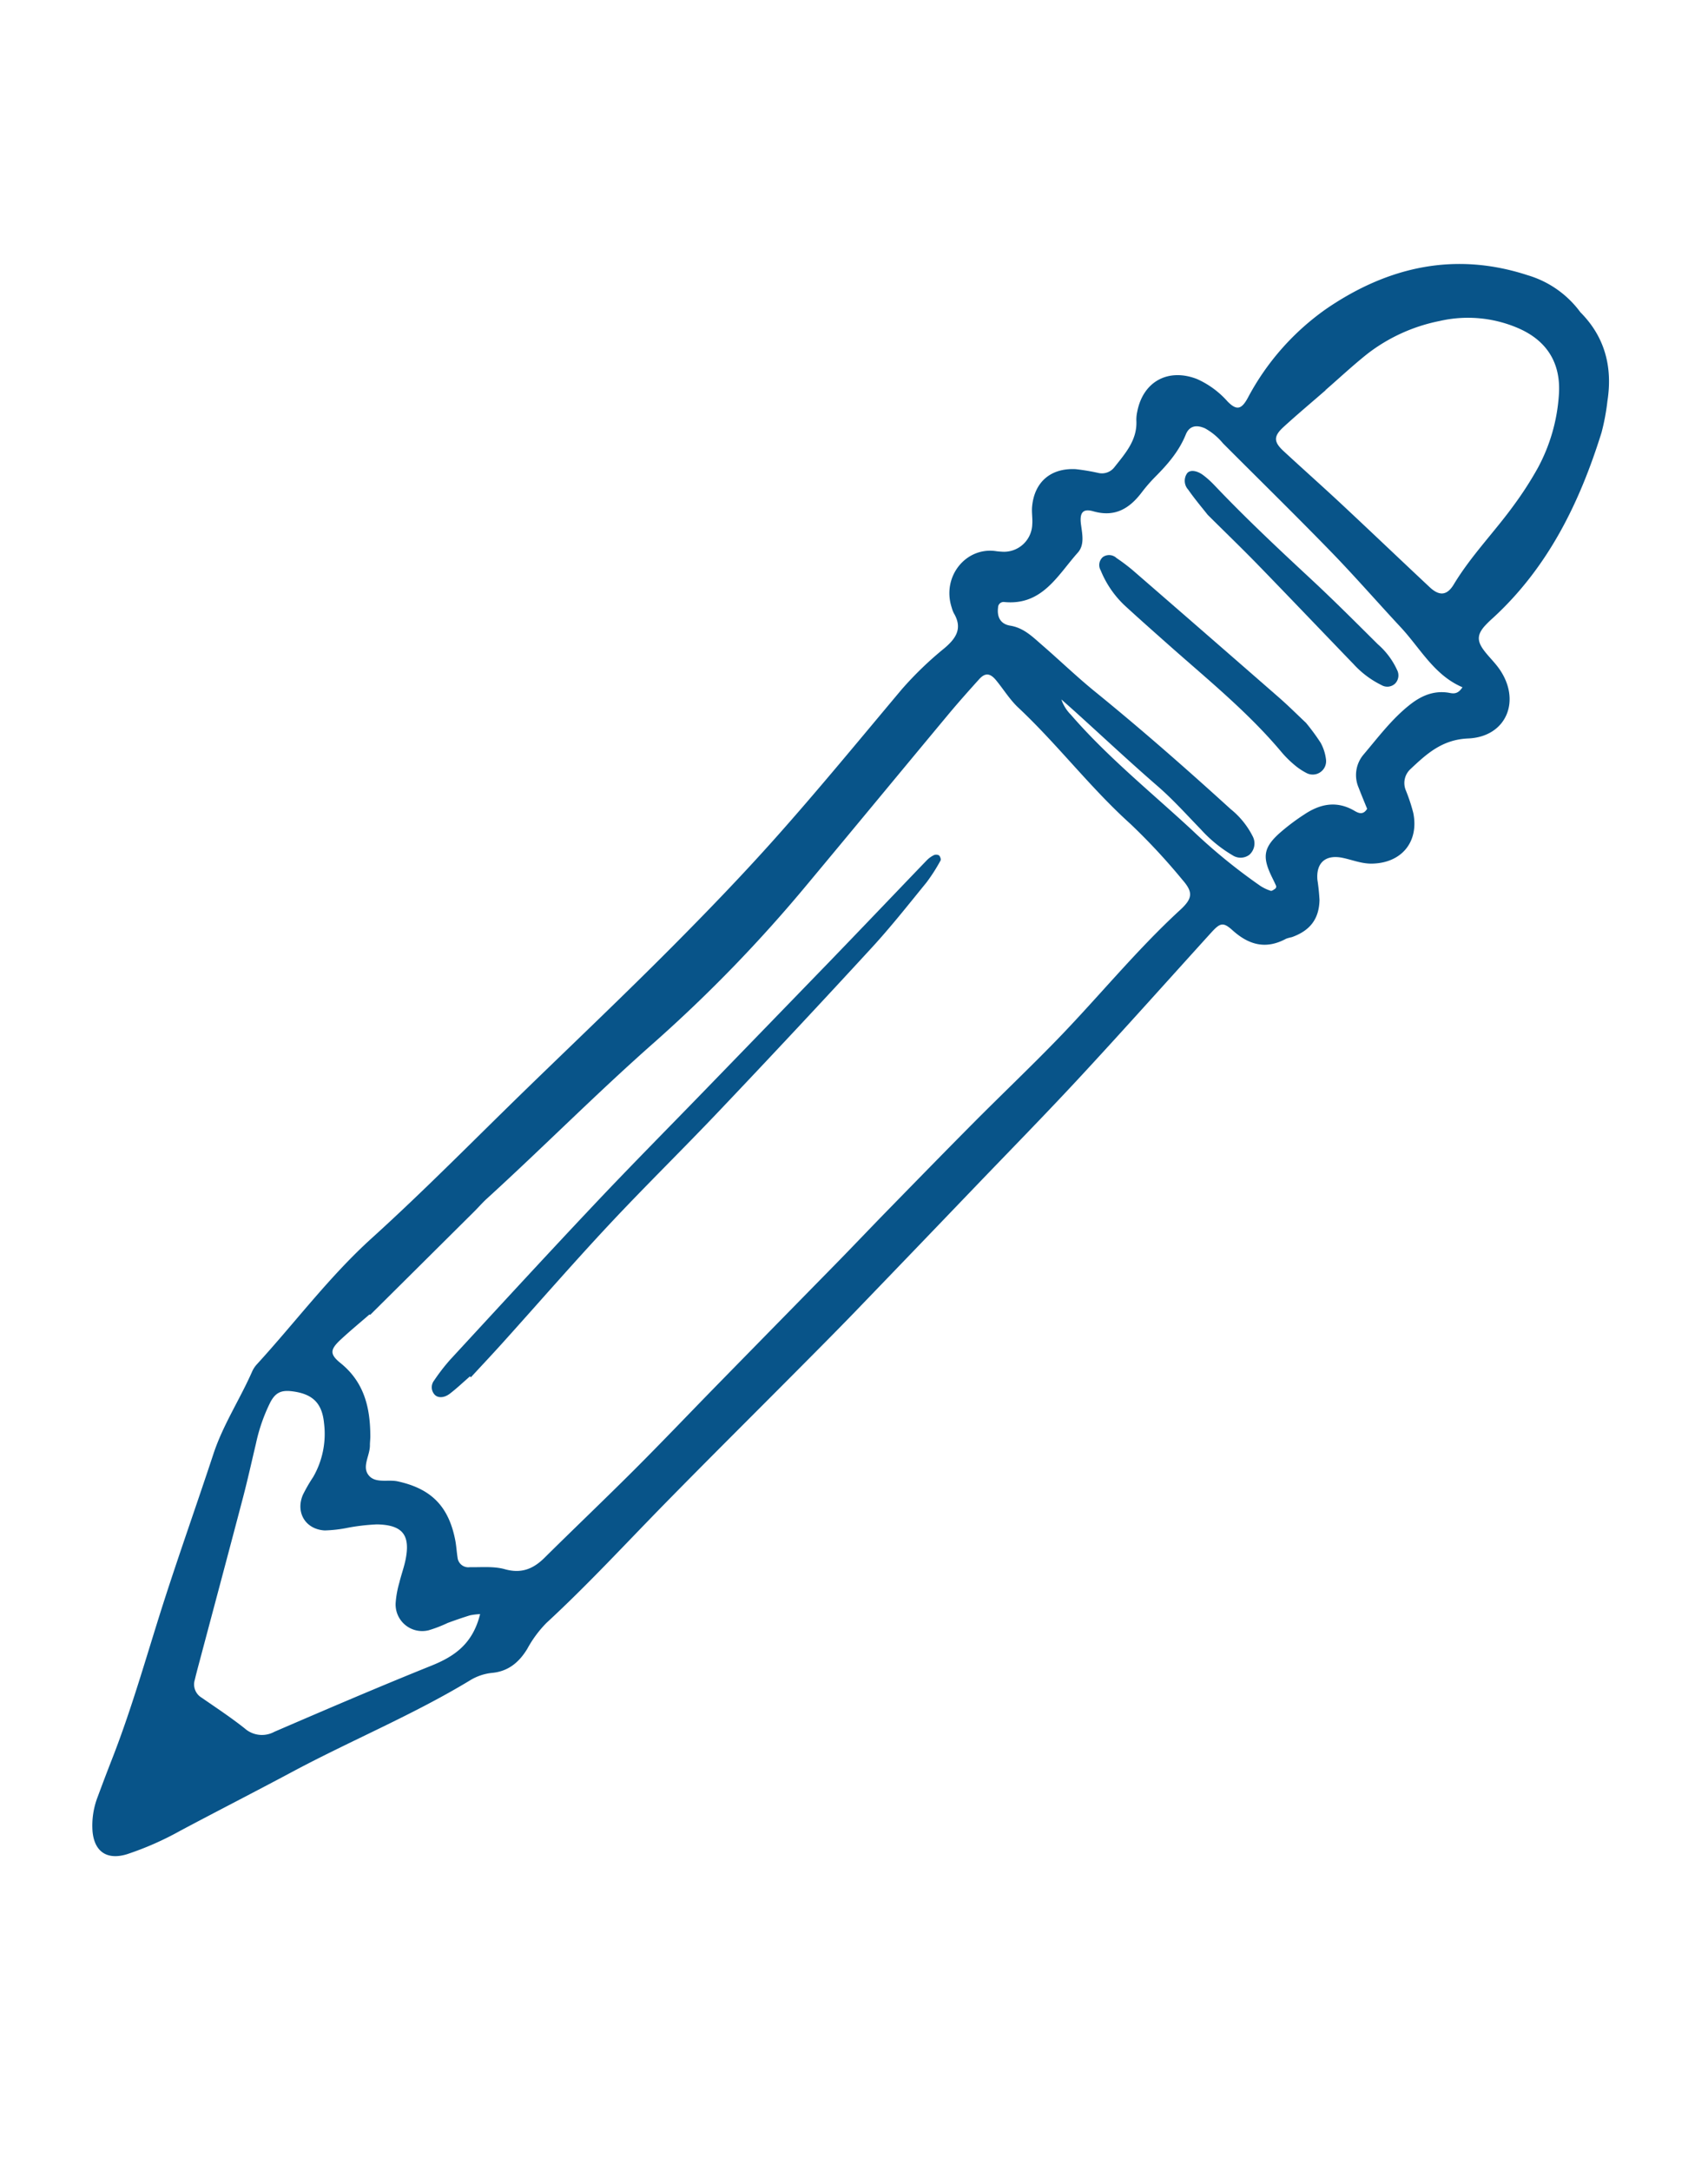 <svg xmlns="http://www.w3.org/2000/svg" width="363.967" height="462.486" viewBox="0 0 363.967 462.486">
  <g id="Group_1343" data-name="Group 1343" transform="translate(-2833.936 -2257.928) rotate(31)">
    <path id="Path_1169" data-name="Path 1169" d="M3915.007,359.41c7.106,1.779,11.889,6.388,14.667,13.207a46.922,46.922,0,0,1,2.4,6.45c3.7,15.215,5.03,30.478.5,45.8a22.185,22.185,0,0,0-.628,2.425c-.4,2.289.226,3.488,2.46,4.415,1.538.642,3.2,1,4.729,1.652,7.684,3.278,9.032,11.656,2.13,16.212-4.6,3.04-5.866,7.3-7.162,11.906a4.041,4.041,0,0,0,1.542,4.446,37.251,37.251,0,0,1,3.788,3.269c4.252,4.662,3.339,10.492-2.052,13.818-1.817,1.12-3.906,1.432-5.874,2.109-3.546,1.217-4.389,3.809-2.279,6.771a43.377,43.377,0,0,1,2.631,3.5c1.994,3.506,1.629,6.621-.993,9.815a8.8,8.8,0,0,0-.861.9c-2.464,4.191-6.081,5.25-10.707,4.349-2.693-.527-3.1,0-3.667,2.838-2.682,13.51-5.247,27.051-8.067,40.535-2.224,10.623-4.749,21.181-7.158,31.765q-4.091,18.018-8.228,36.018c-1.319,5.694-2.724,11.371-4.121,17.047-3.191,12.97-6.478,25.922-9.579,38.918-2.76,11.573-5.167,23.233-8.507,34.661a24.413,24.413,0,0,0-.659,6.836c-.017,3.317-.974,6.164-3.735,8.216a11.08,11.08,0,0,0-3.233,3.77c-6.629,12.592-15.135,24.024-22.424,36.211-4.608,7.706-9.354,15.329-13.981,23.026a65.47,65.47,0,0,1-7.209,10.219c-2.966,3.3-6.24,3.142-8.827-.43a16.958,16.958,0,0,1-2.834-6.907q-.818-4.31-1.552-8.638c-2.038-11.955-5.325-23.628-8.057-35.43-2.4-10.377-4.518-20.816-6.869-31.207-1.436-6.366-1.149-12.882-1.968-19.3a5.843,5.843,0,0,1,.088-1.867c2.4-11.841,3.589-23.888,7.122-35.557,4.412-14.578,7.953-29.419,11.854-44.151,3.744-14.125,7.65-28.215,11.138-42.4,2.491-10.127,4.832-20.3,6.784-30.566,2.609-13.752,4.638-27.587,6.836-41.4a74.167,74.167,0,0,1,3.255-12.078c1.077-3.159,1.151-5.69-2.126-7.456a6.04,6.04,0,0,1-.98-.778c-5.219-4.5-4.13-12.557,1.756-15.123a11.619,11.619,0,0,0,1.135-.536,6.025,6.025,0,0,0,2.68-8.379c-.554-1.12-1.42-2.078-1.964-3.2-2.3-4.745-.884-9.13,3.821-11.647a45.549,45.549,0,0,1,4.657-1.832,3.357,3.357,0,0,0,2.219-2.8c.475-3.726,1.212-7.487-1.125-10.936a7.99,7.99,0,0,1-.8-1.7c-2.24-6.138.835-11.4,7.347-12.517a19.061,19.061,0,0,1,8.039.751c2.606.663,3.411,0,3.3-2.825a54.06,54.06,0,0,1,4.618-25.052c6.634-14.393,17.183-24.494,33.065-28.127A21.466,21.466,0,0,1,3915.007,359.41ZM3803.965,675.353l-.161-.048c-.84,2.584-1.745,5.145-2.5,7.75-.861,2.992-.474,3.914,2.534,4.332,6.463.888,10.374,4.934,13.5,10.131.321.536.568,1.12.894,1.652,1.084,1.771.864,4.5,2.722,5.466,2.3,1.182,4.2-1.208,6.3-1.92,6.867-2.324,11.99-1.09,16.941,4.38.839.927,1.542,1.977,2.345,2.935a2.31,2.31,0,0,0,3.313.444c2.162-1.252,4.267-2.834,6.613-3.475,3.518-.967,5.157-3.137,6-6.437,2.216-8.695,4.6-17.346,6.776-26.053,2.022-8.1,3.84-16.243,5.768-24.362q4.208-17.662,8.433-35.315c1.208-5.075,2.338-10.171,3.536-15.245,2.022-8.528,4.034-17.056,6.124-25.566,1.948-7.9,4.109-15.751,5.979-23.672,2.98-12.587,4.746-25.438,8.41-37.881,1.024-3.484.427-4.657-2.886-5.729a133.792,133.792,0,0,0-15.639-4.508c-11.3-2.2-22.015-6.507-33.25-8.932-2.421-.519-4.7-1.722-7.055-2.557-1.9-.672-2.846-.189-3.211,1.683-.638,3.277-1.262,6.559-1.771,9.859-2.389,15.47-4.706,30.952-7.109,46.418a306.678,306.678,0,0,1-10.609,45.7c-4.929,15.536-8.783,31.361-13.449,46.958-.357,1.2-.563,2.438-.871,3.655Q3807.812,660.182,3803.965,675.353Zm130.651-234.518c-6.5.91-11.982-2.5-17.925-4.2-7.021-2.017-13.977-4.275-21.035-6.142-10.484-2.772-21.037-5.285-31.555-7.921a13.265,13.265,0,0,0-4.908-.765c-2.015.246-3.158,1.265-2.843,3.255.606,3.823-.051,7.474-.957,11.142a33.884,33.884,0,0,0-.748,4.314c-.483,4.3-2.183,7.473-6.771,8.7-2.213.6-2.389,1.753-.807,3.743,1.322,1.665,2.934,3.335,2.517,5.514-1.208,6.362-.664,13.642-8.084,17.117a1.168,1.168,0,0,0-.466,1.63c.845,1.938,2.307,2.764,4.227,1.995,2.728-1.09,5.351-.4,8,.061,4.93.861,9.82,1.99,14.771,2.693,12.6,1.792,25.123,4.064,37.6,6.555a17.658,17.658,0,0,1,7.014,2.544,3.232,3.232,0,0,1,1.415,3.783,3.122,3.122,0,0,1-2.989,1.9,28.952,28.952,0,0,1-8.637-1.248c-4.233-1.125-8.41-2.417-12.75-3.172-7.6-1.331-15.15-2.952-22.72-4.446-1.423-.281-2.851-.54-4.275-.808a8.47,8.47,0,0,0,3.418,1.753c11.349,3.712,23.163,5.334,34.792,7.768a121.537,121.537,0,0,0,18.564,2.689,9.026,9.026,0,0,0,2.452-.237c.271-.061.47-.584.623-.936a.6.6,0,0,0-.158-.549c-.664-.479-1.366-.909-2.048-1.362-3.633-2.421-4.415-4.266-3.189-8.427a45.473,45.473,0,0,1,2.552-6.379c1.718-3.638,4.342-6.068,8.667-6.147.91-.013,2.167-.018,2.18-1.757-1.23-.927-2.566-1.907-3.872-2.926a6.753,6.753,0,0,1-2.727-6.63c.768-4.727,1.255-9.53,2.956-14.064,1.063-2.834,2.667-5.176,5.571-6.432C3933.354,443.063,3934.558,442.927,3934.615,440.835ZM3876.995,401.6l.034.009c-1.221,3.774-2.521,7.522-3.649,11.322-.84,2.821-.189,3.822,2.667,4.415,5.509,1.147,11.049,2.184,16.555,3.357,8.364,1.784,16.7,3.664,25.064,5.457,2.711.58,4.082-.329,4.082-3.159.01-7.144,1.693-14.081,2.286-21.142a74.467,74.467,0,0,0,.285-9.367,37.925,37.925,0,0,0-4.165-15.619c-3.09-6.1-8.237-8.677-14.992-7.7a27,27,0,0,0-14.946,7.32,36.964,36.964,0,0,0-9.516,13.8C3879.31,394,3878.217,397.823,3876.995,401.6Zm-20.11,316.312a13.921,13.921,0,0,0-1.717,1.336c-1.107,1.239-2.175,2.517-3.221,3.814a28.322,28.322,0,0,1-2.676,3.436,5.665,5.665,0,0,1-9.06-1.4,20.911,20.911,0,0,1-1.537-4.082c-.5-1.591-.81-3.251-1.362-4.82-1.806-5.088-4.354-6.076-9.1-3.357a43.825,43.825,0,0,0-4.942,3.8,28.577,28.577,0,0,1-3.945,3.045c-3.625,1.915-7.339-.053-7.9-4.112a33.589,33.589,0,0,1-.075-4.376,18.42,18.42,0,0,0-3.924-11.023c-2.561-3.462-5.312-4.1-9.328-2.32-2.139.949-2.894,2.056-2.777,4.372a37.12,37.12,0,0,0,1.916,9.174c1.2,3.778,2.465,7.539,3.577,11.344,3.454,11.823,6.85,23.659,10.268,35.491.29,1.006.58,2.008.9,3a3.288,3.288,0,0,0,3.2,2.5c3.752.242,7.513.4,11.235.883a5.523,5.523,0,0,0,5.8-2.636c7.058-9.833,14.131-19.657,21.429-29.309C3856.836,728.444,3858.811,724.174,3856.885,717.909Z" transform="translate(0.001)" fill="#085489"/>
    <path id="Path_1170" data-name="Path 1170" d="M3802.484,543.348c-.581,1.784-1.081,3.6-1.766,5.347-.6,1.538-1.815,2.232-2.843,1.823a2.333,2.333,0,0,1-1.485-2.5,41.416,41.416,0,0,1,.655-5.575c3.049-14.705,6.063-29.424,9.274-44.094,2.407-11.006,5.088-21.946,7.645-32.916q4.408-18.894,8.8-37.784c2.205-9.556,4.345-19.125,6.532-28.681a5.553,5.553,0,0,1,.729-1.709,1.234,1.234,0,0,1,.964-.523c.324.053.838.483.842.751a36.923,36.923,0,0,1-.161,5.6c-.861,5.993-1.626,12.007-2.843,17.93q-4.786,23.29-9.949,46.506c-2.434,11-5.289,21.906-7.643,32.916s-4.306,22.117-6.46,33.175c-.636,3.273-1.348,6.533-2.025,9.8Z" transform="translate(26.463 132.255)" fill="#085489"/>
    <path id="Path_1171" data-name="Path 1171" d="M3859.01,389.248a45.859,45.859,0,0,1,4.863,2.03,9.746,9.746,0,0,1,2.791,2.43,2.849,2.849,0,0,1-2.032,4.648,13.463,13.463,0,0,1-3.114-.154,22.512,22.512,0,0,1-3.642-.883c-10.3-3.567-21.053-5.11-31.713-7.082-4.3-.8-8.607-1.6-12.9-2.469a21.267,21.267,0,0,1-8.488-3.84,2.247,2.247,0,0,1-1.042-2.68,2.3,2.3,0,0,1,2.587-1.3,39.879,39.879,0,0,1,4.345.457q20.332,3.565,40.648,7.188C3853.983,388.074,3856.614,388.729,3859.01,389.248Z" transform="translate(50.924 75.256)" fill="#085489"/>
    <path id="Path_1172" data-name="Path 1172" d="M3813.363,381.108c-1.686-.642-4.058-1.441-6.331-2.46a2.79,2.79,0,0,1-1.989-2.847c.1-.984,1.4-1.6,3.062-1.454a16.382,16.382,0,0,1,1.854.286c.61.123,1.216.286,1.818.453,9.052,2.491,18.215,4.468,27.4,6.4,6.523,1.371,13,3,19.471,4.587a16.158,16.158,0,0,1,6.328,2.579,2.5,2.5,0,0,1,1.138,2.689,2.417,2.417,0,0,1-2.3,1.784,19.917,19.917,0,0,1-7.423-.76c-9.46-2.54-18.91-5.136-28.379-7.645C3823.377,383.493,3818.7,382.421,3813.363,381.108Z" transform="translate(55.801 56.2)" fill="#085489"/>
  </g>
</svg>
